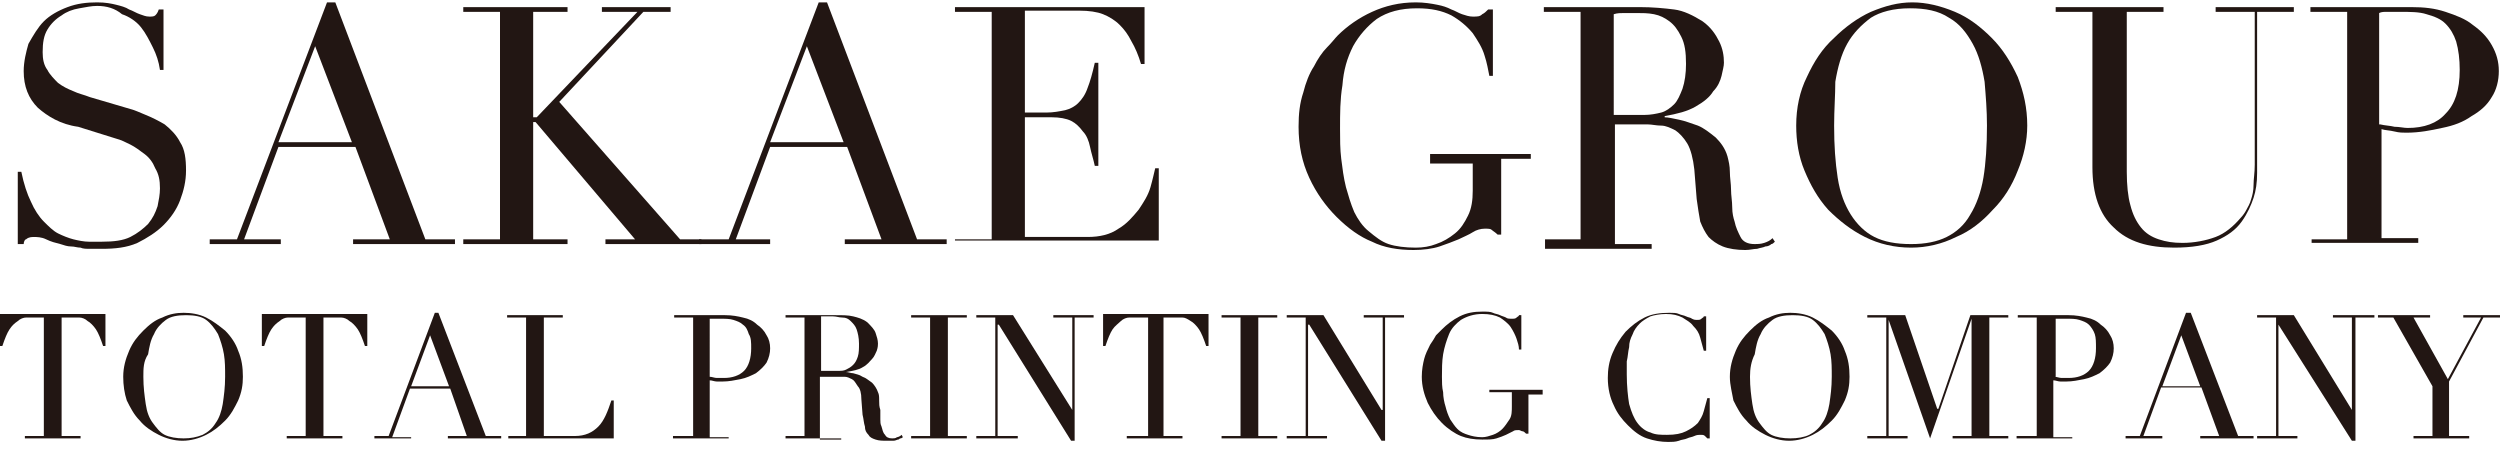 <?xml version="1.0" encoding="utf-8"?>
<!-- Generator: Adobe Illustrator 26.5.0, SVG Export Plug-In . SVG Version: 6.00 Build 0)  -->
<svg version="1.1" id="レイヤー_1" xmlns="http://www.w3.org/2000/svg" xmlns:xlink="http://www.w3.org/1999/xlink" x="0px"
	 y="0px" viewBox="0 0 211 38" style="enable-background:new 0 0 211 38;" xml:space="preserve">
<style type="text/css">
	.st0{fill:#221613;}
</style>
<g>
	<path class="st0" d="M1.5,14.5h0.3c0.2,1,0.5,1.9,0.8,2.5c0.3,0.7,0.7,1.3,1.1,1.7c0.4,0.4,0.8,0.8,1.2,1c0.4,0.2,0.9,0.4,1.3,0.5
		c0.4,0.1,0.9,0.2,1.3,0.2c0.4,0,0.8,0,1.1,0c1,0,1.8-0.1,2.4-0.4c0.6-0.3,1.1-0.7,1.5-1.1c0.4-0.5,0.6-0.9,0.8-1.5
		c0.1-0.5,0.2-1,0.2-1.5c0-0.7-0.1-1.2-0.4-1.7c-0.2-0.5-0.5-0.9-0.9-1.2c-0.4-0.3-0.8-0.6-1.2-0.8c-0.4-0.2-0.8-0.4-1.2-0.5l-3.2-1
		C5.1,10.5,4,9.8,3.2,9.1C2.4,8.3,2,7.3,2,6c0-0.8,0.2-1.6,0.4-2.3C2.8,3,3.2,2.3,3.7,1.8c0.5-0.5,1.2-0.9,2-1.2
		c0.8-0.3,1.6-0.4,2.5-0.4c0.7,0,1.2,0.1,1.6,0.2c0.4,0.1,0.8,0.2,1.1,0.4c0.3,0.1,0.6,0.3,0.9,0.4c0.3,0.1,0.5,0.2,0.8,0.2
		c0.2,0,0.4,0,0.5-0.1c0.1-0.1,0.2-0.2,0.3-0.5h0.4v5.1h-0.3c-0.1-0.7-0.3-1.3-0.6-1.9c-0.3-0.6-0.6-1.2-1-1.7
		c-0.4-0.5-1-0.9-1.6-1.1C9.7,0.7,9,0.5,8.2,0.5c-0.5,0-0.9,0.1-1.5,0.2C6.1,0.8,5.6,1,5.2,1.3C4.7,1.6,4.3,2,4,2.5
		C3.7,3,3.6,3.6,3.6,4.4c0,0.6,0.1,1.1,0.4,1.5c0.2,0.4,0.6,0.8,0.9,1.1c0.4,0.3,0.8,0.5,1.3,0.7C6.6,7.9,7.1,8,7.6,8.2L11,9.2
		c0.4,0.1,0.8,0.3,1.3,0.5c0.5,0.2,1.1,0.5,1.6,0.8c0.5,0.4,1,0.9,1.3,1.5c0.4,0.6,0.5,1.4,0.5,2.4c0,0.9-0.2,1.7-0.5,2.5
		c-0.3,0.8-0.8,1.5-1.4,2.1c-0.6,0.6-1.4,1.1-2.2,1.5c-0.9,0.4-1.9,0.5-3,0.5c-0.4,0-0.7,0-1,0c-0.3,0-0.6,0-0.8-0.1
		c-0.3,0-0.5-0.1-0.8-0.1c-0.3,0-0.6-0.1-0.9-0.2c-0.4-0.1-0.8-0.2-1.2-0.4c-0.4-0.2-0.8-0.2-1.1-0.2c-0.3,0-0.5,0.1-0.6,0.2
		C2.1,20.2,2,20.4,2,20.6H1.5V14.5"/>
	<path class="st0" d="M17.5,20.2H20l7.6-20h0.7l7.6,20h2.5v0.4h-8.6v-0.4h3.1l-2.9-7.8h-6.5l-2.9,7.8h3.1v0.4h-6V20.2 M26.6,3.9
		L23.5,12h6.2L26.6,3.9z"/>
	<polyline class="st0" points="39.1,20.2 42.2,20.2 42.2,1 39.1,1 39.1,0.6 47.9,0.6 47.9,1 45,1 45,9.9 45.3,9.9 53.8,1 50.8,1 
		50.8,0.6 56.6,0.6 56.6,1 54.3,1 47.2,8.6 57.4,20.2 59.2,20.2 59.2,20.6 51.1,20.6 51.1,20.2 53.6,20.2 45.2,10.3 45,10.3 
		45,20.2 47.9,20.2 47.9,20.6 39.1,20.6 39.1,20.2 	"/>
	<path class="st0" d="M59,20.2h2.5l7.6-20h0.7l7.6,20h2.5v0.4h-8.6v-0.4h3.1l-2.9-7.8h-6.5l-2.9,7.8H65v0.4h-6V20.2 M68.1,3.9L65,12
		h6.2L68.1,3.9z"/>
	<path class="st0" d="M80.6,20.2h3.1V1h-3.1V0.6h16v4.8h-0.3c-0.2-0.7-0.5-1.4-0.8-1.9c-0.3-0.6-0.6-1-1-1.4
		c-0.4-0.4-0.9-0.7-1.4-0.9c-0.5-0.2-1.2-0.3-2-0.3h-4.6v8.6h1.8c0.6,0,1.1-0.1,1.6-0.2c0.4-0.1,0.8-0.3,1.1-0.6
		c0.3-0.3,0.6-0.7,0.8-1.3c0.2-0.5,0.4-1.2,0.6-2.1h0.3v8.7h-0.3c-0.1-0.5-0.3-1.1-0.4-1.6c-0.1-0.5-0.3-1-0.6-1.3
		c-0.3-0.4-0.6-0.7-1-0.9c-0.4-0.2-1-0.3-1.6-0.3h-2.3v10.1h5.3c1,0,1.9-0.2,2.6-0.7c0.7-0.4,1.2-1,1.7-1.6c0.4-0.6,0.8-1.2,1-1.9
		c0.2-0.7,0.3-1.2,0.4-1.6h0.3v6.1H80.6V20.2"/>
	<path class="st0" d="M128.9,13.4h-2.2v6.4h-0.3c-0.2-0.2-0.4-0.3-0.5-0.4c-0.1-0.1-0.3-0.1-0.6-0.1c-0.3,0-0.7,0.1-1,0.3
		c-0.3,0.2-0.8,0.4-1.2,0.6c-0.5,0.2-1,0.4-1.6,0.6c-0.6,0.2-1.4,0.3-2.2,0.3c-1.3,0-2.5-0.2-3.5-0.7c-1-0.4-2-1.1-3-2.1
		c-0.9-0.9-1.7-2-2.3-3.3c-0.6-1.3-0.9-2.7-0.9-4.3c0-1.1,0.1-2,0.4-2.9c0.2-0.8,0.5-1.6,0.9-2.2c0.3-0.6,0.7-1.2,1.1-1.6
		c0.4-0.4,0.7-0.8,0.9-1c0.8-0.8,1.8-1.5,2.9-2c1.1-0.5,2.3-0.8,3.7-0.8c0.7,0,1.3,0.1,1.8,0.2c0.5,0.1,0.8,0.2,1.2,0.4
		c0.3,0.1,0.6,0.3,0.9,0.4c0.3,0.1,0.6,0.2,0.9,0.2c0.4,0,0.6,0,0.8-0.2c0.2-0.1,0.3-0.2,0.5-0.4h0.4v5.6h-0.3
		c-0.1-0.5-0.2-1.1-0.4-1.7c-0.2-0.7-0.6-1.3-1-1.9c-0.5-0.6-1.1-1.1-1.8-1.5c-0.8-0.4-1.7-0.6-2.9-0.6c-1.4,0-2.5,0.3-3.4,0.9
		c-0.8,0.6-1.5,1.4-2,2.3c-0.5,1-0.8,2-0.9,3.3c-0.2,1.2-0.2,2.4-0.2,3.7c0,0.8,0,1.7,0.1,2.5c0.1,0.8,0.2,1.6,0.4,2.4
		c0.2,0.7,0.4,1.4,0.7,2.1c0.3,0.6,0.7,1.2,1.2,1.6c0.6,0.5,1.1,0.9,1.7,1.1c0.6,0.2,1.4,0.3,2.3,0.3c0.6,0,1.2-0.1,1.7-0.3
		c0.6-0.2,1.1-0.5,1.6-0.9c0.5-0.4,0.8-0.9,1.1-1.5c0.3-0.6,0.4-1.3,0.4-2.1v-2.3h-3.6V13h8.5V13.4"/>
	<path class="st0" d="M130.3,20.2h3.1V1h-3.1V0.6h5.3c0.2,0,0.4,0,0.7,0c0.2,0,0.5,0,0.7,0c0.2,0,0.5,0,0.7,0c0.2,0,0.4,0,0.7,0
		c1.1,0,2.1,0.1,2.9,0.2c0.8,0.1,1.6,0.5,2.4,1c0.7,0.5,1.1,1.1,1.4,1.7c0.3,0.6,0.4,1.2,0.4,1.8c0,0.3-0.1,0.6-0.2,1.1
		c-0.1,0.4-0.3,0.9-0.7,1.3c-0.3,0.5-0.8,0.9-1.5,1.3c-0.7,0.4-1.5,0.6-2.6,0.8v0.1c0.3,0,0.7,0.1,1.2,0.2c0.5,0.1,1,0.3,1.6,0.5
		c0.5,0.2,1,0.6,1.5,1c0.4,0.4,0.8,0.9,1,1.6c0.1,0.4,0.2,0.8,0.2,1.3c0,0.5,0.1,1,0.1,1.5c0,0.5,0.1,1,0.1,1.5
		c0,0.5,0.1,0.9,0.2,1.2c0.1,0.5,0.3,0.9,0.5,1.3c0.2,0.4,0.6,0.6,1.2,0.6c0.2,0,0.5,0,0.8-0.1c0.3-0.1,0.5-0.2,0.7-0.4l0.2,0.3
		c-0.1,0.1-0.2,0.2-0.3,0.2c-0.1,0.1-0.3,0.2-0.5,0.2c-0.2,0.1-0.4,0.1-0.7,0.2c-0.3,0-0.6,0.1-1,0.1c-0.7,0-1.4-0.1-1.9-0.3
		c-0.5-0.2-0.9-0.5-1.2-0.8c-0.3-0.4-0.5-0.8-0.7-1.3c-0.1-0.5-0.2-1.2-0.3-1.9l-0.2-2.5c-0.1-0.9-0.3-1.7-0.6-2.2
		c-0.3-0.5-0.7-0.9-1-1.1c-0.4-0.2-0.8-0.4-1.2-0.4c-0.4,0-0.8-0.1-1.1-0.1h-2.8v10.1h3.1v0.4h-9V20.2 M136.2,9.7h2.6
		c0.5,0,1-0.1,1.4-0.2c0.4-0.1,0.8-0.4,1.1-0.7c0.3-0.3,0.5-0.8,0.7-1.3c0.2-0.6,0.3-1.3,0.3-2.1c0-1-0.1-1.7-0.4-2.3
		c-0.3-0.6-0.6-1-1-1.3c-0.4-0.3-0.8-0.5-1.3-0.6c-0.5-0.1-1-0.1-1.5-0.1c-0.3,0-0.7,0-1,0c-0.3,0-0.6,0-0.9,0.1V9.7z"/>
	<path class="st0" d="M151.6,10.6c0-1.5,0.3-2.9,0.9-4.1c0.6-1.3,1.3-2.4,2.3-3.3c0.9-0.9,2-1.7,3.1-2.2c1.2-0.5,2.3-0.8,3.5-0.8
		c1.2,0,2.4,0.3,3.6,0.8c1.2,0.5,2.2,1.3,3.1,2.2c0.9,0.9,1.6,2,2.2,3.3c0.5,1.3,0.8,2.6,0.8,4.1c0,1.3-0.3,2.6-0.8,3.8
		c-0.5,1.3-1.2,2.4-2.1,3.3c-0.9,1-1.9,1.8-3.1,2.3c-1.2,0.6-2.5,0.9-3.8,0.9c-1.4,0-2.7-0.3-3.9-0.9c-1.2-0.6-2.2-1.4-3.1-2.3
		c-0.9-1-1.5-2.1-2-3.3C151.8,13.2,151.6,11.9,151.6,10.6 M154.8,10.6c0,1.7,0.1,3.1,0.3,4.4c0.2,1.3,0.6,2.3,1.1,3.1
		c0.5,0.8,1.2,1.5,2,1.9c0.8,0.4,1.8,0.6,3.1,0.6c1.2,0,2.2-0.2,3-0.6c0.8-0.4,1.5-1,2-1.9c0.5-0.8,0.9-1.9,1.1-3.1
		c0.2-1.2,0.3-2.7,0.3-4.4c0-1.3-0.1-2.5-0.2-3.7c-0.2-1.2-0.5-2.3-1-3.2c-0.5-0.9-1.1-1.7-2-2.2c-0.9-0.6-2-0.8-3.3-0.8
		c-1.4,0-2.5,0.3-3.3,0.8c-0.8,0.6-1.5,1.3-2,2.2c-0.5,0.9-0.8,2-1,3.2C154.9,8,154.8,9.3,154.8,10.6z"/>
	<path class="st0" d="M173.6,0.6h9V1h-3.1v13.5c0,1.1,0.1,2.1,0.3,2.8c0.2,0.8,0.5,1.4,0.9,1.9c0.4,0.5,0.9,0.8,1.5,1
		c0.6,0.2,1.2,0.3,2,0.3c1,0,2-0.2,2.8-0.5c0.8-0.3,1.5-0.9,2.1-1.6c0.2-0.2,0.4-0.5,0.5-0.7c0.1-0.2,0.3-0.5,0.4-0.9
		c0.1-0.3,0.2-0.7,0.2-1.2c0-0.5,0.1-1,0.1-1.7V1H187V0.6h6.6V1h-3.1v13.6c0,0.8-0.1,1.5-0.3,2.1c-0.2,0.6-0.5,1.3-1,2
		c-0.5,0.7-1.2,1.2-2.1,1.6c-0.9,0.4-2.1,0.6-3.6,0.6c-2.2,0-3.9-0.5-5.1-1.7c-1.2-1.1-1.8-2.8-1.8-5.1V1h-3.1V0.6"/>
	<path class="st0" d="M195,20.2h3.1V1H195V0.6h5.3c0.3,0,0.5,0,0.8,0c0.3,0,0.5,0,0.8,0c0.3,0,0.5,0,0.8,0c0.2,0,0.5,0,0.8,0
		c1.1,0,2,0.1,2.9,0.4c0.9,0.3,1.7,0.6,2.3,1.1c0.7,0.5,1.2,1,1.6,1.7c0.4,0.7,0.6,1.4,0.6,2.2c0,0.8-0.2,1.6-0.6,2.2
		c-0.4,0.7-1,1.2-1.7,1.6c-0.7,0.5-1.5,0.8-2.5,1c-0.9,0.2-1.9,0.4-3,0.4c-0.3,0-0.6,0-1-0.1c-0.4-0.1-0.8-0.1-1.1-0.2v9.2h3.1v0.4
		h-9V20.2 M200.9,10.5c0.4,0.1,0.8,0.1,1.2,0.2c0.4,0,0.8,0.1,1.1,0.1c1.4,0,2.5-0.4,3.2-1.2c0.8-0.8,1.2-2,1.2-3.7
		c0-0.9-0.1-1.7-0.3-2.4c-0.2-0.6-0.5-1.1-0.9-1.5c-0.4-0.4-0.9-0.6-1.6-0.8c-0.6-0.2-1.4-0.2-2.3-0.2c-0.4,0-0.7,0-1,0
		c-0.3,0-0.5,0-0.7,0.1V10.5z"/>
	<path class="st0" d="M2.1,36.8h1.6v-10H2.9c-0.2,0-0.4,0-0.7,0c-0.2,0-0.5,0.1-0.7,0.3c-0.3,0.2-0.5,0.4-0.7,0.7
		c-0.2,0.3-0.4,0.8-0.6,1.4H0v-2.7h8.9v2.7H8.7c-0.2-0.6-0.4-1.1-0.6-1.4c-0.2-0.3-0.5-0.6-0.7-0.7c-0.2-0.2-0.5-0.3-0.7-0.3
		c-0.2,0-0.5,0-0.7,0H5.2v10h1.6V37H2.1V36.8"/>
	<path class="st0" d="M10.4,31.8c0-0.8,0.2-1.5,0.5-2.2c0.3-0.7,0.7-1.2,1.2-1.7c0.5-0.5,1-0.9,1.6-1.1c0.6-0.3,1.2-0.4,1.8-0.4
		c0.6,0,1.3,0.1,1.9,0.4c0.6,0.3,1.1,0.7,1.6,1.1c0.5,0.5,0.9,1.1,1.1,1.7c0.3,0.7,0.4,1.4,0.4,2.2c0,0.7-0.1,1.3-0.4,2
		c-0.3,0.6-0.6,1.2-1.1,1.7c-0.5,0.5-1,0.9-1.6,1.2c-0.6,0.3-1.3,0.5-2,0.5c-0.7,0-1.4-0.2-2-0.5c-0.6-0.3-1.2-0.7-1.6-1.2
		c-0.5-0.5-0.8-1.1-1.1-1.7C10.5,33.2,10.4,32.5,10.4,31.8 M12.1,31.8c0,0.9,0.1,1.6,0.2,2.3c0.1,0.7,0.3,1.2,0.6,1.6
		c0.3,0.4,0.6,0.8,1,1c0.4,0.2,1,0.3,1.6,0.3c0.6,0,1.1-0.1,1.6-0.3c0.4-0.2,0.8-0.5,1.1-1c0.3-0.4,0.5-1,0.6-1.6
		c0.1-0.7,0.2-1.4,0.2-2.3c0-0.7,0-1.3-0.1-1.9c-0.1-0.6-0.3-1.2-0.5-1.7c-0.3-0.5-0.6-0.9-1-1.2c-0.4-0.3-1-0.4-1.7-0.4
		c-0.7,0-1.3,0.1-1.7,0.4c-0.4,0.3-0.8,0.7-1,1.2c-0.3,0.5-0.4,1.1-0.5,1.7C12.1,30.5,12.1,31.1,12.1,31.8z"/>
	<path class="st0" d="M24.2,36.8h1.6v-10H25c-0.2,0-0.4,0-0.7,0c-0.2,0-0.5,0.1-0.7,0.3c-0.3,0.2-0.5,0.4-0.7,0.7
		c-0.2,0.3-0.4,0.8-0.6,1.4h-0.2v-2.7H31v2.7h-0.2c-0.2-0.6-0.4-1.1-0.6-1.4c-0.2-0.3-0.5-0.6-0.7-0.7c-0.2-0.2-0.5-0.3-0.7-0.3
		c-0.2,0-0.5,0-0.7,0h-0.8v10h1.6V37h-4.7V36.8"/>
	<path class="st0" d="M31.5,36.8h1.3l3.9-10.4h0.3l4,10.4h1.3V37h-4.5v-0.2h1.6L38,32.8h-3.4l-1.5,4.1h1.6V37h-3.1V36.8 M36.3,28.3
		l-1.6,4.3h3.2L36.3,28.3z"/>
	<path class="st0" d="M42.8,36.8h1.6v-10h-1.6v-0.2h4.7v0.2h-1.6v10h2.6c0.9,0,1.5-0.3,2-0.8c0.5-0.5,0.8-1.3,1.1-2.2h0.2V37h-8.9
		V36.8"/>
	<path class="st0" d="M56.9,36.8h1.6v-10h-1.6v-0.2h2.7c0.1,0,0.3,0,0.4,0c0.1,0,0.3,0,0.4,0c0.1,0,0.3,0,0.4,0c0.1,0,0.3,0,0.4,0
		c0.6,0,1.1,0.1,1.5,0.2c0.5,0.1,0.9,0.3,1.2,0.6c0.3,0.2,0.6,0.5,0.8,0.9c0.2,0.3,0.3,0.7,0.3,1.1c0,0.4-0.1,0.8-0.3,1.2
		c-0.2,0.3-0.5,0.6-0.9,0.9c-0.4,0.2-0.8,0.4-1.3,0.5c-0.5,0.1-1,0.2-1.5,0.2c-0.1,0-0.3,0-0.5,0c-0.2,0-0.4-0.1-0.6-0.1v4.8h1.6V37
		h-4.7V36.8 M59.9,31.8c0.2,0,0.4,0.1,0.6,0.1c0.2,0,0.4,0,0.6,0c0.7,0,1.3-0.2,1.7-0.6c0.4-0.4,0.6-1.1,0.6-1.9
		c0-0.5,0-0.9-0.2-1.2c-0.1-0.3-0.2-0.6-0.5-0.8c-0.2-0.2-0.5-0.3-0.8-0.4c-0.3-0.1-0.7-0.1-1.2-0.1c-0.2,0-0.4,0-0.5,0
		c-0.2,0-0.3,0-0.3,0V31.8z"/>
	<path class="st0" d="M66.3,36.8h1.6v-10h-1.6v-0.2h2.8c0.1,0,0.2,0,0.3,0c0.1,0,0.2,0,0.4,0c0.1,0,0.2,0,0.4,0c0.1,0,0.2,0,0.3,0
		c0.6,0,1.1,0,1.5,0.1c0.4,0.1,0.8,0.2,1.2,0.5c0.3,0.3,0.6,0.6,0.7,0.9c0.1,0.3,0.2,0.6,0.2,0.9c0,0.1,0,0.3-0.1,0.6
		c-0.1,0.2-0.2,0.5-0.4,0.7c-0.2,0.2-0.4,0.5-0.8,0.7c-0.3,0.2-0.8,0.3-1.4,0.4v0c0.2,0,0.4,0.1,0.6,0.1c0.3,0.1,0.5,0.1,0.8,0.3
		c0.3,0.1,0.5,0.3,0.8,0.5c0.2,0.2,0.4,0.5,0.5,0.8c0.1,0.2,0.1,0.4,0.1,0.7c0,0.3,0,0.5,0.1,0.8c0,0.3,0,0.5,0,0.8
		c0,0.2,0,0.4,0.1,0.6c0.1,0.3,0.1,0.5,0.3,0.7c0.1,0.2,0.3,0.3,0.6,0.3c0.1,0,0.3,0,0.4-0.1c0.1,0,0.3-0.1,0.4-0.2l0.1,0.2
		c0,0-0.1,0.1-0.2,0.1c-0.1,0-0.1,0.1-0.2,0.1c-0.1,0-0.2,0.1-0.4,0.1c-0.1,0-0.3,0-0.5,0c-0.4,0-0.7,0-1-0.1
		c-0.3-0.1-0.5-0.2-0.6-0.4c-0.2-0.2-0.3-0.4-0.3-0.7c-0.1-0.3-0.1-0.6-0.2-1l-0.1-1.3c0-0.5-0.1-0.9-0.3-1.1
		c-0.2-0.3-0.3-0.5-0.5-0.6c-0.2-0.1-0.4-0.2-0.6-0.2c-0.2,0-0.4,0-0.6,0h-1.5v5.3H71V37h-4.7V36.8 M69.4,31.3h1.3
		c0.3,0,0.5,0,0.7-0.1c0.2-0.1,0.4-0.2,0.6-0.4c0.2-0.2,0.3-0.4,0.4-0.7c0.1-0.3,0.1-0.7,0.1-1.1c0-0.5-0.1-0.9-0.2-1.2
		c-0.1-0.3-0.3-0.5-0.5-0.7c-0.2-0.2-0.4-0.3-0.7-0.3c-0.3,0-0.5-0.1-0.8-0.1c-0.2,0-0.4,0-0.5,0c-0.2,0-0.3,0-0.5,0V31.3z"/>
	<polyline class="st0" points="76.9,36.8 78.5,36.8 78.5,26.8 76.9,26.8 76.9,26.6 81.6,26.6 81.6,26.8 80,26.8 80,36.8 81.6,36.8 
		81.6,37 76.9,37 76.9,36.8 	"/>
	<polyline class="st0" points="82.4,36.8 84,36.8 84,26.8 82.4,26.8 82.4,26.6 85.5,26.6 90.5,34.6 90.5,34.6 90.5,26.8 88.9,26.8 
		88.9,26.6 92.3,26.6 92.3,26.8 90.7,26.8 90.7,37.2 90.4,37.2 84.3,27.4 84.2,27.4 84.2,36.8 85.9,36.8 85.9,37 82.4,37 82.4,36.8 
			"/>
	<path class="st0" d="M95.3,36.8h1.6v-10H96c-0.2,0-0.4,0-0.7,0c-0.2,0-0.5,0.1-0.7,0.3c-0.2,0.2-0.5,0.4-0.7,0.7
		c-0.2,0.3-0.4,0.8-0.6,1.4h-0.2v-2.7h8.9v2.7h-0.2c-0.2-0.6-0.4-1.1-0.6-1.4c-0.2-0.3-0.5-0.6-0.7-0.7c-0.3-0.2-0.5-0.3-0.7-0.3
		c-0.2,0-0.5,0-0.7,0h-0.9v10h1.6V37h-4.7V36.8"/>
	<polyline class="st0" points="103.1,36.8 104.7,36.8 104.7,26.8 103.1,26.8 103.1,26.6 107.8,26.6 107.8,26.8 106.2,26.8 
		106.2,36.8 107.8,36.8 107.8,37 103.1,37 103.1,36.8 	"/>
	<polyline class="st0" points="108.6,36.8 110.2,36.8 110.2,26.8 108.6,26.8 108.6,26.6 111.7,26.6 116.6,34.6 116.7,34.6 
		116.7,26.8 115.1,26.8 115.1,26.6 118.5,26.6 118.5,26.8 116.9,26.8 116.9,37.2 116.6,37.2 110.5,27.4 110.4,27.4 110.4,36.8 
		112,36.8 112,37 108.6,37 108.6,36.8 	"/>
	<path class="st0" d="M130.1,33.3H129v3.3h-0.2c-0.1-0.1-0.2-0.2-0.3-0.2c-0.1,0-0.2-0.1-0.3-0.1c-0.2,0-0.4,0-0.5,0.1
		c-0.2,0.1-0.4,0.2-0.6,0.3c-0.2,0.1-0.5,0.2-0.8,0.3c-0.3,0.1-0.7,0.1-1.2,0.1c-0.7,0-1.3-0.1-1.8-0.3c-0.5-0.2-1.1-0.6-1.6-1.1
		c-0.5-0.5-0.9-1.1-1.2-1.7c-0.3-0.7-0.5-1.4-0.5-2.2c0-0.6,0.1-1.1,0.2-1.5c0.1-0.4,0.3-0.8,0.5-1.2c0.2-0.3,0.4-0.6,0.5-0.8
		c0.2-0.2,0.4-0.4,0.5-0.5c0.4-0.4,0.9-0.8,1.5-1.1c0.6-0.3,1.2-0.4,1.9-0.4c0.4,0,0.7,0,0.9,0.1c0.2,0.1,0.4,0.1,0.6,0.2
		c0.2,0.1,0.3,0.1,0.5,0.2c0.1,0.1,0.3,0.1,0.5,0.1c0.2,0,0.3,0,0.4-0.1c0.1-0.1,0.2-0.1,0.2-0.2h0.2v2.9h-0.2
		c0-0.3-0.1-0.6-0.2-0.9c-0.1-0.3-0.3-0.7-0.5-1c-0.2-0.3-0.6-0.6-0.9-0.8c-0.4-0.2-0.9-0.3-1.5-0.3c-0.7,0-1.3,0.2-1.8,0.5
		c-0.4,0.3-0.8,0.7-1,1.2c-0.2,0.5-0.4,1.1-0.5,1.7c-0.1,0.6-0.1,1.3-0.1,1.9c0,0.4,0,0.9,0.1,1.3c0,0.4,0.1,0.9,0.2,1.2
		c0.1,0.4,0.2,0.7,0.4,1.1c0.2,0.3,0.4,0.6,0.6,0.8c0.3,0.3,0.6,0.4,0.9,0.5c0.3,0.1,0.7,0.2,1.2,0.2c0.3,0,0.6-0.1,0.9-0.2
		c0.3-0.1,0.6-0.3,0.8-0.5c0.2-0.2,0.4-0.5,0.6-0.8c0.2-0.3,0.2-0.7,0.2-1.1v-1.2h-1.9v-0.2h4.5V33.3"/>
	<path class="st0" d="M144.3,37h-0.2c-0.1-0.1-0.1-0.1-0.2-0.2c-0.1-0.1-0.2-0.1-0.4-0.1c-0.1,0-0.3,0-0.5,0.1
		c-0.2,0.1-0.4,0.1-0.6,0.2c-0.2,0.1-0.5,0.1-0.7,0.2c-0.3,0.1-0.6,0.1-0.9,0.1c-0.6,0-1.2-0.1-1.8-0.3c-0.6-0.2-1.1-0.6-1.6-1.1
		c-0.5-0.5-0.9-1-1.2-1.7c-0.3-0.6-0.5-1.4-0.5-2.3c0-0.7,0.1-1.4,0.4-2.1c0.3-0.7,0.6-1.2,1.1-1.8c0.5-0.5,1-0.9,1.6-1.2
		c0.6-0.3,1.3-0.4,2.1-0.4c0.3,0,0.6,0,0.8,0.1c0.2,0.1,0.4,0.1,0.6,0.2c0.2,0.1,0.4,0.1,0.5,0.2c0.2,0.1,0.3,0.1,0.4,0.1
		c0.2,0,0.3,0,0.4-0.1c0.1-0.1,0.2-0.1,0.2-0.2h0.2v2.9h-0.2c-0.1-0.4-0.2-0.7-0.3-1.1c-0.1-0.4-0.3-0.7-0.6-1
		c-0.2-0.3-0.6-0.5-0.9-0.7c-0.4-0.2-0.8-0.3-1.4-0.3c-0.5,0-1,0.1-1.3,0.2c-0.4,0.2-0.7,0.4-0.9,0.6c-0.3,0.3-0.5,0.6-0.6,0.9
		c-0.2,0.4-0.3,0.7-0.3,1.1c-0.1,0.4-0.1,0.8-0.2,1.2c0,0.4,0,0.8,0,1.1c0,1,0.1,1.9,0.2,2.5c0.2,0.7,0.4,1.2,0.7,1.6
		c0.3,0.4,0.7,0.7,1.1,0.8c0.4,0.2,0.9,0.2,1.4,0.2c0.7,0,1.2-0.1,1.6-0.3c0.4-0.2,0.7-0.4,1-0.7c0.2-0.3,0.4-0.6,0.5-1
		c0.1-0.4,0.2-0.7,0.3-1.1h0.2V37"/>
	<path class="st0" d="M146,31.8c0-0.8,0.2-1.5,0.5-2.2c0.3-0.7,0.7-1.2,1.2-1.7c0.5-0.5,1-0.9,1.6-1.1c0.6-0.3,1.2-0.4,1.8-0.4
		c0.6,0,1.3,0.1,1.9,0.4c0.6,0.3,1.1,0.7,1.6,1.1c0.5,0.5,0.9,1.1,1.1,1.7c0.3,0.7,0.4,1.4,0.4,2.2c0,0.7-0.1,1.3-0.4,2
		c-0.3,0.6-0.6,1.2-1.1,1.7c-0.5,0.5-1,0.9-1.6,1.2c-0.6,0.3-1.3,0.5-2,0.5c-0.7,0-1.4-0.2-2-0.5c-0.6-0.3-1.2-0.7-1.6-1.2
		c-0.5-0.5-0.8-1.1-1.1-1.7C146.2,33.2,146,32.5,146,31.8 M147.7,31.8c0,0.9,0.1,1.6,0.2,2.3c0.1,0.7,0.3,1.2,0.6,1.6
		c0.3,0.4,0.6,0.8,1,1c0.4,0.2,1,0.3,1.6,0.3c0.6,0,1.2-0.1,1.6-0.3c0.4-0.2,0.8-0.5,1.1-1c0.3-0.4,0.5-1,0.6-1.6
		c0.1-0.7,0.2-1.4,0.2-2.3c0-0.7,0-1.3-0.1-1.9c-0.1-0.6-0.3-1.2-0.5-1.7c-0.3-0.5-0.6-0.9-1-1.2c-0.4-0.3-1-0.4-1.7-0.4
		c-0.7,0-1.3,0.1-1.7,0.4c-0.4,0.3-0.8,0.7-1,1.2c-0.3,0.5-0.4,1.1-0.5,1.7C147.8,30.5,147.7,31.1,147.7,31.8z"/>
	<polyline class="st0" points="157.6,36.8 159.2,36.8 159.2,26.8 157.6,26.8 157.6,26.6 160.8,26.6 163.5,34.5 163.6,34.5 
		166.3,26.6 169.5,26.6 169.5,26.8 167.9,26.8 167.9,36.8 169.5,36.8 169.5,37 164.8,37 164.8,36.8 166.4,36.8 166.4,26.9 
		166.4,26.9 162.9,37 159.4,27 159.4,27 159.4,36.8 161,36.8 161,37 157.6,37 157.6,36.8 	"/>
	<path class="st0" d="M170.3,36.8h1.6v-10h-1.6v-0.2h2.7c0.1,0,0.3,0,0.4,0c0.1,0,0.3,0,0.4,0c0.1,0,0.3,0,0.4,0c0.1,0,0.3,0,0.4,0
		c0.6,0,1.1,0.1,1.5,0.2c0.5,0.1,0.9,0.3,1.2,0.6c0.3,0.2,0.6,0.5,0.8,0.9c0.2,0.3,0.3,0.7,0.3,1.1c0,0.4-0.1,0.8-0.3,1.2
		c-0.2,0.3-0.5,0.6-0.9,0.9c-0.4,0.2-0.8,0.4-1.3,0.5c-0.5,0.1-1,0.2-1.5,0.2c-0.1,0-0.3,0-0.5,0c-0.2,0-0.4-0.1-0.6-0.1v4.8h1.6V37
		h-4.7V36.8 M173.4,31.8c0.2,0,0.4,0.1,0.6,0.1c0.2,0,0.4,0,0.6,0c0.7,0,1.3-0.2,1.7-0.6c0.4-0.4,0.6-1.1,0.6-1.9
		c0-0.5,0-0.9-0.1-1.2c-0.1-0.3-0.3-0.6-0.5-0.8c-0.2-0.2-0.5-0.3-0.8-0.4c-0.3-0.1-0.7-0.1-1.2-0.1c-0.2,0-0.3,0-0.5,0
		c-0.2,0-0.3,0-0.3,0V31.8z"/>
	<path class="st0" d="M179.3,36.8h1.3l3.9-10.4h0.4l4,10.4h1.3V37h-4.5v-0.2h1.6l-1.5-4.1h-3.4l-1.5,4.1h1.6V37h-3.1V36.8
		 M184.1,28.3l-1.6,4.3h3.2L184.1,28.3z"/>
	<polyline class="st0" points="190.5,36.8 192.1,36.8 192.1,26.8 190.5,26.8 190.5,26.6 193.6,26.6 198.5,34.6 198.5,34.6 
		198.5,26.8 196.9,26.8 196.9,26.6 200.4,26.6 200.4,26.8 198.8,26.8 198.8,37.2 198.5,37.2 192.3,27.4 192.3,27.4 192.3,36.8 
		193.9,36.8 193.9,37 190.5,37 190.5,36.8 	"/>
	<polyline class="st0" points="203.7,36.8 205.3,36.8 205.3,32.6 202,26.8 200.7,26.8 200.7,26.6 205.1,26.6 205.1,26.8 203.7,26.8 
		206.6,32 209.4,26.8 207.9,26.8 207.9,26.6 211,26.6 211,26.8 209.6,26.8 206.7,32.2 206.7,36.8 208.4,36.8 208.4,37 203.7,37 
		203.7,36.8 	"/>
</g>
</svg>
